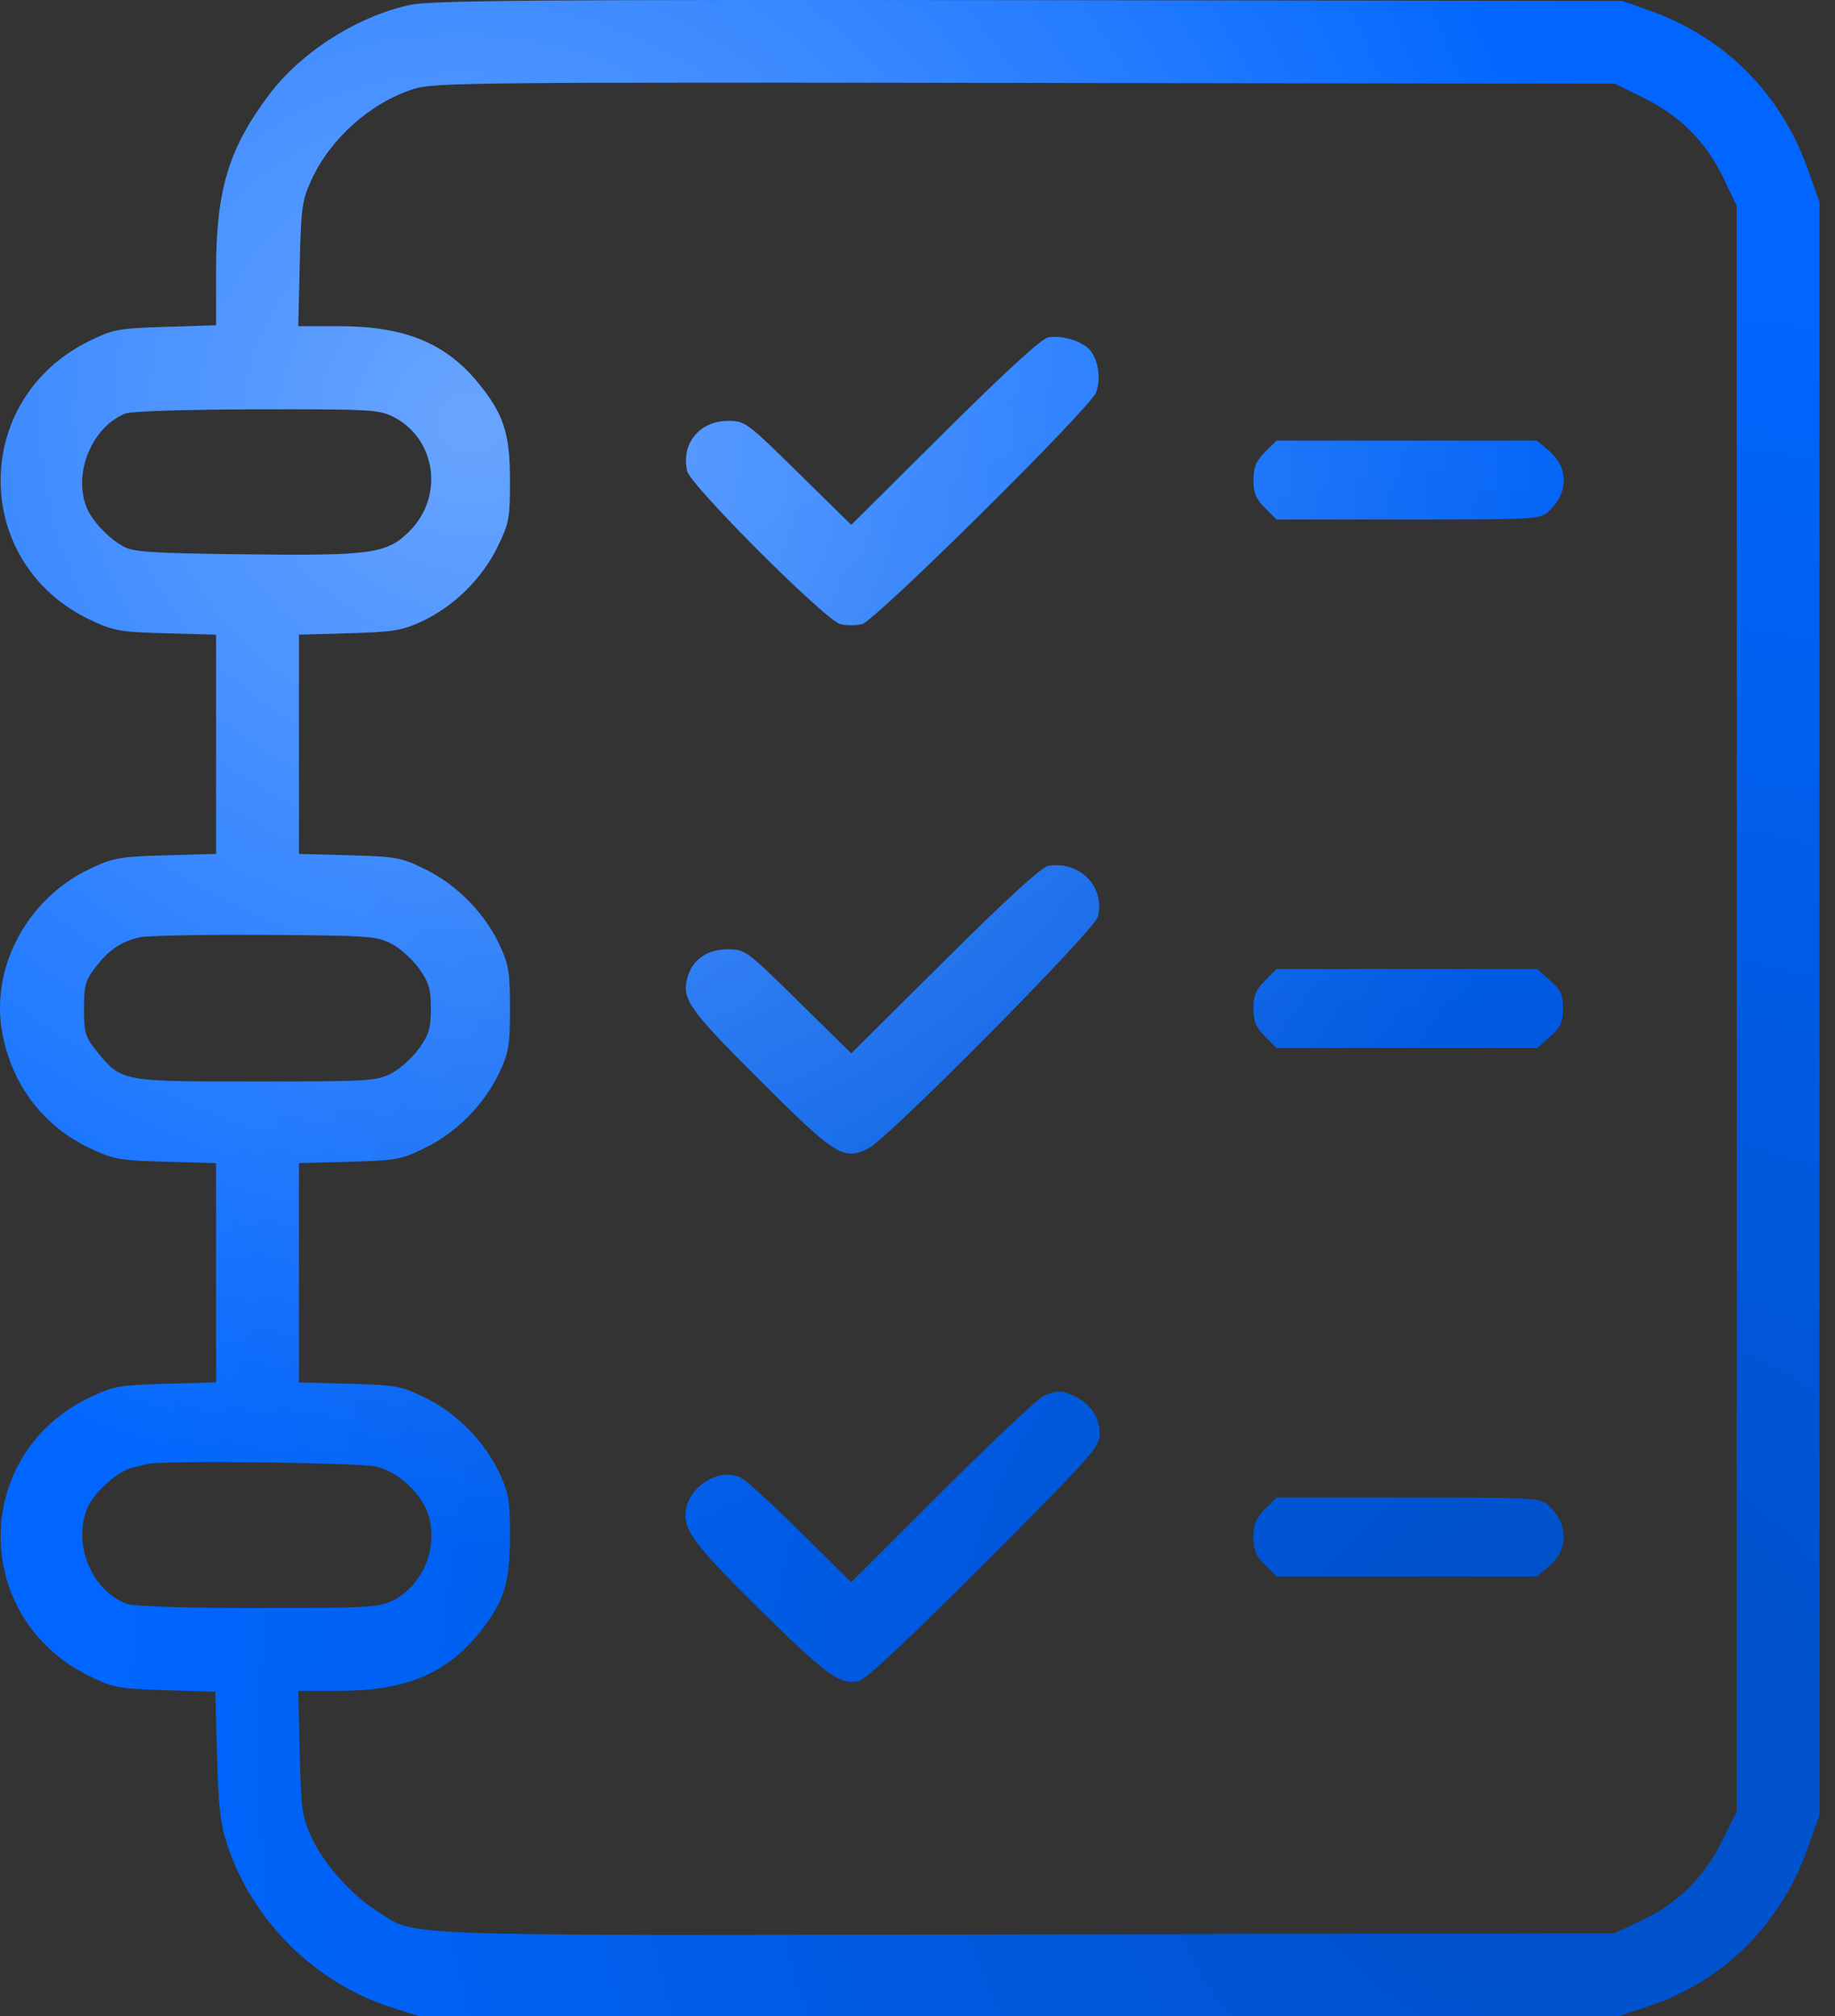 <svg width="91" height="100" viewBox="0 0 91 100" fill="none" xmlns="http://www.w3.org/2000/svg">
<rect x="0" y="0" width="91" height="100" fill="#333333" stroke="none"/>
<path fill-rule="evenodd" clip-rule="evenodd" d="M20.327 0.245C17.701 0.819 14.935 2.582 13.346 4.696C11.334 7.373 10.716 9.429 10.716 13.451V16.135L8.206 16.213C5.849 16.287 5.616 16.331 4.409 16.925C-1.45 19.809 -1.422 27.937 4.457 30.734C5.634 31.294 5.914 31.344 8.222 31.409L10.716 31.478V36.916V42.354L8.222 42.423C5.919 42.488 5.631 42.539 4.456 43.095C1.343 44.568 -0.488 47.999 0.114 51.232C0.594 53.813 2.145 55.855 4.456 56.949C5.631 57.505 5.919 57.556 8.222 57.62L10.716 57.69V63.128V68.565L8.222 68.635C5.914 68.699 5.634 68.749 4.457 69.309C-1.422 72.106 -1.45 80.234 4.409 83.119C5.614 83.712 5.851 83.757 8.186 83.83L10.677 83.907L10.763 87.063C10.832 89.592 10.932 90.472 11.267 91.491C12.505 95.262 15.642 98.369 19.421 99.566L20.79 100H50.523H80.255L81.694 99.526C85.43 98.296 88.273 95.491 89.633 91.695L90.231 90.024V50.022V10.02L89.633 8.348C88.294 4.611 85.515 1.835 81.793 0.519L80.451 0.044L51.012 0.008C26.493 -0.021 21.364 0.019 20.327 0.245ZM81.555 4.88C83.358 5.771 84.635 7.072 85.501 8.9L86.124 10.215V50.032V89.849L85.395 91.323C84.504 93.126 83.203 94.403 81.375 95.269L80.06 95.892L50.924 95.944C18.794 96 20.713 96.069 18.706 94.793C17.414 93.97 16.056 92.447 15.454 91.143C14.979 90.114 14.931 89.776 14.863 86.943L14.79 83.862H16.843C20.061 83.862 22.09 83.034 23.708 81.058C24.974 79.513 25.289 78.552 25.289 76.234C25.289 74.415 25.229 74.052 24.765 73.061C24.033 71.5 22.659 70.1 21.109 69.337C19.896 68.739 19.677 68.699 17.323 68.634L14.824 68.565V63.128V57.69L17.323 57.621C19.677 57.557 19.896 57.516 21.109 56.919C22.659 56.155 24.033 54.756 24.765 53.194C25.229 52.204 25.289 51.841 25.289 50.022C25.289 48.203 25.229 47.84 24.765 46.849C24.033 45.288 22.659 43.889 21.109 43.125C19.896 42.528 19.677 42.487 17.323 42.422L14.824 42.354V36.916V31.478L17.318 31.407C19.522 31.343 19.942 31.274 20.931 30.814C22.49 30.087 23.89 28.713 24.655 27.16C25.248 25.955 25.289 25.74 25.289 23.814C25.289 21.491 24.975 20.531 23.708 18.985C22.09 17.01 20.061 16.181 16.843 16.181H14.79L14.863 13.101C14.931 10.267 14.979 9.93 15.454 8.901C16.398 6.857 18.37 5.105 20.497 4.419C21.51 4.092 23.287 4.074 50.826 4.112L80.08 4.151L81.555 4.88ZM51.99 16.73C51.666 16.781 49.928 18.37 46.858 21.421L42.215 26.035L39.592 23.456C37.017 20.925 36.951 20.876 36.096 20.876C34.687 20.876 33.757 22.028 34.081 23.37C34.257 24.095 40.937 30.771 41.671 30.955C41.967 31.029 42.452 31.031 42.747 30.958C43.4 30.797 54.009 20.298 54.35 19.475C54.633 18.791 54.446 17.709 53.969 17.278C53.523 16.875 52.639 16.63 51.99 16.73ZM19.51 20.676C21.631 21.758 22.034 24.62 20.309 26.345C19.187 27.468 18.431 27.573 12.085 27.495C7.523 27.439 6.617 27.38 6.119 27.104C5.344 26.675 4.531 25.801 4.274 25.118C3.632 23.419 4.584 21.16 6.217 20.509C6.502 20.395 9.216 20.309 12.729 20.302C18.357 20.29 18.802 20.315 19.51 20.676ZM62.733 22.426C62.285 22.874 62.161 23.173 62.161 23.81C62.161 24.448 62.285 24.746 62.733 25.195L63.305 25.766H69.836C76.197 25.766 76.379 25.756 76.807 25.356C77.794 24.436 77.793 23.181 76.803 22.348L76.215 21.854H69.76H63.305L62.733 22.426ZM51.99 42.942C51.666 42.992 49.928 44.582 46.858 47.633L42.215 52.247L39.592 49.667C36.985 47.105 36.961 47.088 36.059 47.088C35.043 47.088 34.307 47.626 34.078 48.538C33.818 49.575 34.181 50.083 37.676 53.571C41.434 57.321 41.81 57.56 43.045 56.974C43.989 56.526 54.272 46.149 54.441 45.474C54.813 43.986 53.567 42.698 51.99 42.942ZM19.421 46.812C19.851 47.036 20.466 47.592 20.787 48.046C21.275 48.737 21.37 49.061 21.37 50.022C21.37 50.982 21.275 51.307 20.787 51.997C20.466 52.452 19.851 53.007 19.421 53.232C18.677 53.62 18.343 53.641 12.672 53.641C5.96 53.641 6.02 53.652 4.771 52.106C4.226 51.432 4.163 51.219 4.163 50.037C4.163 48.894 4.236 48.624 4.714 47.998C5.395 47.105 6.037 46.673 6.968 46.483C7.362 46.403 10.149 46.352 13.161 46.37C18.301 46.401 18.687 46.428 19.421 46.812ZM62.733 48.638C62.285 49.086 62.161 49.385 62.161 50.022C62.161 50.659 62.285 50.958 62.733 51.406L63.305 51.978H69.772H76.239L76.873 51.411C77.398 50.942 77.508 50.703 77.508 50.022C77.508 49.341 77.398 49.102 76.873 48.633L76.239 48.066H69.772H63.305L62.733 48.638ZM51.794 69.212C51.525 69.317 49.259 71.445 46.758 73.941L42.211 78.479L39.716 76.008C38.344 74.649 37.014 73.432 36.761 73.303C35.634 72.729 33.994 73.82 33.994 75.143C33.994 76.037 34.639 76.84 38.047 80.189C41.031 83.119 41.682 83.575 42.597 83.374C42.933 83.3 45.107 81.262 48.823 77.539C54.121 72.23 54.533 71.768 54.533 71.135C54.533 70.321 54.129 69.688 53.357 69.288C52.713 68.955 52.48 68.944 51.794 69.212ZM18.681 72.744C19.833 73.034 20.982 74.15 21.284 75.275C21.707 76.847 20.928 78.644 19.51 79.368C18.804 79.728 18.343 79.754 12.791 79.754C9.043 79.754 6.625 79.677 6.279 79.546C4.54 78.887 3.59 76.576 4.33 74.806C4.656 74.025 5.846 72.954 6.563 72.796C6.857 72.731 7.185 72.649 7.293 72.613C7.855 72.426 17.874 72.541 18.681 72.744ZM62.733 74.849C62.285 75.298 62.161 75.596 62.161 76.234C62.161 76.871 62.285 77.169 62.733 77.618L63.305 78.19H69.76H76.215L76.803 77.695C77.793 76.862 77.794 75.607 76.807 74.687C76.379 74.288 76.197 74.277 69.836 74.277H63.305L62.733 74.849Z" fill="#0066FF"/>
<path fill-rule="evenodd" clip-rule="evenodd" d="M20.327 0.245C17.701 0.819 14.935 2.582 13.346 4.696C11.334 7.373 10.716 9.429 10.716 13.451V16.135L8.206 16.213C5.849 16.287 5.616 16.331 4.409 16.925C-1.45 19.809 -1.422 27.937 4.457 30.734C5.634 31.294 5.914 31.344 8.222 31.409L10.716 31.478V36.916V42.354L8.222 42.423C5.919 42.488 5.631 42.539 4.456 43.095C1.343 44.568 -0.488 47.999 0.114 51.232C0.594 53.813 2.145 55.855 4.456 56.949C5.631 57.505 5.919 57.556 8.222 57.62L10.716 57.69V63.128V68.565L8.222 68.635C5.914 68.699 5.634 68.749 4.457 69.309C-1.422 72.106 -1.45 80.234 4.409 83.119C5.614 83.712 5.851 83.757 8.186 83.83L10.677 83.907L10.763 87.063C10.832 89.592 10.932 90.472 11.267 91.491C12.505 95.262 15.642 98.369 19.421 99.566L20.79 100H50.523H80.255L81.694 99.526C85.43 98.296 88.273 95.491 89.633 91.695L90.231 90.024V50.022V10.02L89.633 8.348C88.294 4.611 85.515 1.835 81.793 0.519L80.451 0.044L51.012 0.008C26.493 -0.021 21.364 0.019 20.327 0.245ZM81.555 4.88C83.358 5.771 84.635 7.072 85.501 8.9L86.124 10.215V50.032V89.849L85.395 91.323C84.504 93.126 83.203 94.403 81.375 95.269L80.06 95.892L50.924 95.944C18.794 96 20.713 96.069 18.706 94.793C17.414 93.97 16.056 92.447 15.454 91.143C14.979 90.114 14.931 89.776 14.863 86.943L14.79 83.862H16.843C20.061 83.862 22.09 83.034 23.708 81.058C24.974 79.513 25.289 78.552 25.289 76.234C25.289 74.415 25.229 74.052 24.765 73.061C24.033 71.5 22.659 70.1 21.109 69.337C19.896 68.739 19.677 68.699 17.323 68.634L14.824 68.565V63.128V57.69L17.323 57.621C19.677 57.557 19.896 57.516 21.109 56.919C22.659 56.155 24.033 54.756 24.765 53.194C25.229 52.204 25.289 51.841 25.289 50.022C25.289 48.203 25.229 47.84 24.765 46.849C24.033 45.288 22.659 43.889 21.109 43.125C19.896 42.528 19.677 42.487 17.323 42.422L14.824 42.354V36.916V31.478L17.318 31.407C19.522 31.343 19.942 31.274 20.931 30.814C22.49 30.087 23.89 28.713 24.655 27.16C25.248 25.955 25.289 25.74 25.289 23.814C25.289 21.491 24.975 20.531 23.708 18.985C22.09 17.01 20.061 16.181 16.843 16.181H14.79L14.863 13.101C14.931 10.267 14.979 9.93 15.454 8.901C16.398 6.857 18.37 5.105 20.497 4.419C21.51 4.092 23.287 4.074 50.826 4.112L80.08 4.151L81.555 4.88ZM51.99 16.73C51.666 16.781 49.928 18.37 46.858 21.421L42.215 26.035L39.592 23.456C37.017 20.925 36.951 20.876 36.096 20.876C34.687 20.876 33.757 22.028 34.081 23.37C34.257 24.095 40.937 30.771 41.671 30.955C41.967 31.029 42.452 31.031 42.747 30.958C43.4 30.797 54.009 20.298 54.35 19.475C54.633 18.791 54.446 17.709 53.969 17.278C53.523 16.875 52.639 16.63 51.99 16.73ZM19.51 20.676C21.631 21.758 22.034 24.62 20.309 26.345C19.187 27.468 18.431 27.573 12.085 27.495C7.523 27.439 6.617 27.38 6.119 27.104C5.344 26.675 4.531 25.801 4.274 25.118C3.632 23.419 4.584 21.16 6.217 20.509C6.502 20.395 9.216 20.309 12.729 20.302C18.357 20.29 18.802 20.315 19.51 20.676ZM62.733 22.426C62.285 22.874 62.161 23.173 62.161 23.81C62.161 24.448 62.285 24.746 62.733 25.195L63.305 25.766H69.836C76.197 25.766 76.379 25.756 76.807 25.356C77.794 24.436 77.793 23.181 76.803 22.348L76.215 21.854H69.76H63.305L62.733 22.426ZM51.99 42.942C51.666 42.992 49.928 44.582 46.858 47.633L42.215 52.247L39.592 49.667C36.985 47.105 36.961 47.088 36.059 47.088C35.043 47.088 34.307 47.626 34.078 48.538C33.818 49.575 34.181 50.083 37.676 53.571C41.434 57.321 41.81 57.56 43.045 56.974C43.989 56.526 54.272 46.149 54.441 45.474C54.813 43.986 53.567 42.698 51.99 42.942ZM19.421 46.812C19.851 47.036 20.466 47.592 20.787 48.046C21.275 48.737 21.37 49.061 21.37 50.022C21.37 50.982 21.275 51.307 20.787 51.997C20.466 52.452 19.851 53.007 19.421 53.232C18.677 53.62 18.343 53.641 12.672 53.641C5.96 53.641 6.02 53.652 4.771 52.106C4.226 51.432 4.163 51.219 4.163 50.037C4.163 48.894 4.236 48.624 4.714 47.998C5.395 47.105 6.037 46.673 6.968 46.483C7.362 46.403 10.149 46.352 13.161 46.37C18.301 46.401 18.687 46.428 19.421 46.812ZM62.733 48.638C62.285 49.086 62.161 49.385 62.161 50.022C62.161 50.659 62.285 50.958 62.733 51.406L63.305 51.978H69.772H76.239L76.873 51.411C77.398 50.942 77.508 50.703 77.508 50.022C77.508 49.341 77.398 49.102 76.873 48.633L76.239 48.066H69.772H63.305L62.733 48.638ZM51.794 69.212C51.525 69.317 49.259 71.445 46.758 73.941L42.211 78.479L39.716 76.008C38.344 74.649 37.014 73.432 36.761 73.303C35.634 72.729 33.994 73.82 33.994 75.143C33.994 76.037 34.639 76.84 38.047 80.189C41.031 83.119 41.682 83.575 42.597 83.374C42.933 83.3 45.107 81.262 48.823 77.539C54.121 72.23 54.533 71.768 54.533 71.135C54.533 70.321 54.129 69.688 53.357 69.288C52.713 68.955 52.48 68.944 51.794 69.212ZM18.681 72.744C19.833 73.034 20.982 74.15 21.284 75.275C21.707 76.847 20.928 78.644 19.51 79.368C18.804 79.728 18.343 79.754 12.791 79.754C9.043 79.754 6.625 79.677 6.279 79.546C4.54 78.887 3.59 76.576 4.33 74.806C4.656 74.025 5.846 72.954 6.563 72.796C6.857 72.731 7.185 72.649 7.293 72.613C7.855 72.426 17.874 72.541 18.681 72.744ZM62.733 74.849C62.285 75.298 62.161 75.596 62.161 76.234C62.161 76.871 62.285 77.169 62.733 77.618L63.305 78.19H69.76H76.215L76.803 77.695C77.793 76.862 77.794 75.607 76.807 74.687C76.379 74.288 76.197 74.277 69.836 74.277H63.305L62.733 74.849Z" fill="url(#paint0_radial_1464_2289)" fill-opacity="0.7"/>
<path fill-rule="evenodd" clip-rule="evenodd" d="M20.327 0.245C17.701 0.819 14.935 2.582 13.346 4.696C11.334 7.373 10.716 9.429 10.716 13.451V16.135L8.206 16.213C5.849 16.287 5.616 16.331 4.409 16.925C-1.45 19.809 -1.422 27.937 4.457 30.734C5.634 31.294 5.914 31.344 8.222 31.409L10.716 31.478V36.916V42.354L8.222 42.423C5.919 42.488 5.631 42.539 4.456 43.095C1.343 44.568 -0.488 47.999 0.114 51.232C0.594 53.813 2.145 55.855 4.456 56.949C5.631 57.505 5.919 57.556 8.222 57.62L10.716 57.69V63.128V68.565L8.222 68.635C5.914 68.699 5.634 68.749 4.457 69.309C-1.422 72.106 -1.45 80.234 4.409 83.119C5.614 83.712 5.851 83.757 8.186 83.83L10.677 83.907L10.763 87.063C10.832 89.592 10.932 90.472 11.267 91.491C12.505 95.262 15.642 98.369 19.421 99.566L20.79 100H50.523H80.255L81.694 99.526C85.43 98.296 88.273 95.491 89.633 91.695L90.231 90.024V50.022V10.02L89.633 8.348C88.294 4.611 85.515 1.835 81.793 0.519L80.451 0.044L51.012 0.008C26.493 -0.021 21.364 0.019 20.327 0.245ZM81.555 4.88C83.358 5.771 84.635 7.072 85.501 8.9L86.124 10.215V50.032V89.849L85.395 91.323C84.504 93.126 83.203 94.403 81.375 95.269L80.06 95.892L50.924 95.944C18.794 96 20.713 96.069 18.706 94.793C17.414 93.97 16.056 92.447 15.454 91.143C14.979 90.114 14.931 89.776 14.863 86.943L14.79 83.862H16.843C20.061 83.862 22.09 83.034 23.708 81.058C24.974 79.513 25.289 78.552 25.289 76.234C25.289 74.415 25.229 74.052 24.765 73.061C24.033 71.5 22.659 70.1 21.109 69.337C19.896 68.739 19.677 68.699 17.323 68.634L14.824 68.565V63.128V57.69L17.323 57.621C19.677 57.557 19.896 57.516 21.109 56.919C22.659 56.155 24.033 54.756 24.765 53.194C25.229 52.204 25.289 51.841 25.289 50.022C25.289 48.203 25.229 47.84 24.765 46.849C24.033 45.288 22.659 43.889 21.109 43.125C19.896 42.528 19.677 42.487 17.323 42.422L14.824 42.354V36.916V31.478L17.318 31.407C19.522 31.343 19.942 31.274 20.931 30.814C22.49 30.087 23.89 28.713 24.655 27.16C25.248 25.955 25.289 25.74 25.289 23.814C25.289 21.491 24.975 20.531 23.708 18.985C22.09 17.01 20.061 16.181 16.843 16.181H14.79L14.863 13.101C14.931 10.267 14.979 9.93 15.454 8.901C16.398 6.857 18.37 5.105 20.497 4.419C21.51 4.092 23.287 4.074 50.826 4.112L80.08 4.151L81.555 4.88ZM51.99 16.73C51.666 16.781 49.928 18.37 46.858 21.421L42.215 26.035L39.592 23.456C37.017 20.925 36.951 20.876 36.096 20.876C34.687 20.876 33.757 22.028 34.081 23.37C34.257 24.095 40.937 30.771 41.671 30.955C41.967 31.029 42.452 31.031 42.747 30.958C43.4 30.797 54.009 20.298 54.35 19.475C54.633 18.791 54.446 17.709 53.969 17.278C53.523 16.875 52.639 16.63 51.99 16.73ZM19.51 20.676C21.631 21.758 22.034 24.62 20.309 26.345C19.187 27.468 18.431 27.573 12.085 27.495C7.523 27.439 6.617 27.38 6.119 27.104C5.344 26.675 4.531 25.801 4.274 25.118C3.632 23.419 4.584 21.16 6.217 20.509C6.502 20.395 9.216 20.309 12.729 20.302C18.357 20.29 18.802 20.315 19.51 20.676ZM62.733 22.426C62.285 22.874 62.161 23.173 62.161 23.81C62.161 24.448 62.285 24.746 62.733 25.195L63.305 25.766H69.836C76.197 25.766 76.379 25.756 76.807 25.356C77.794 24.436 77.793 23.181 76.803 22.348L76.215 21.854H69.76H63.305L62.733 22.426ZM51.99 42.942C51.666 42.992 49.928 44.582 46.858 47.633L42.215 52.247L39.592 49.667C36.985 47.105 36.961 47.088 36.059 47.088C35.043 47.088 34.307 47.626 34.078 48.538C33.818 49.575 34.181 50.083 37.676 53.571C41.434 57.321 41.81 57.56 43.045 56.974C43.989 56.526 54.272 46.149 54.441 45.474C54.813 43.986 53.567 42.698 51.99 42.942ZM19.421 46.812C19.851 47.036 20.466 47.592 20.787 48.046C21.275 48.737 21.37 49.061 21.37 50.022C21.37 50.982 21.275 51.307 20.787 51.997C20.466 52.452 19.851 53.007 19.421 53.232C18.677 53.62 18.343 53.641 12.672 53.641C5.96 53.641 6.02 53.652 4.771 52.106C4.226 51.432 4.163 51.219 4.163 50.037C4.163 48.894 4.236 48.624 4.714 47.998C5.395 47.105 6.037 46.673 6.968 46.483C7.362 46.403 10.149 46.352 13.161 46.37C18.301 46.401 18.687 46.428 19.421 46.812ZM62.733 48.638C62.285 49.086 62.161 49.385 62.161 50.022C62.161 50.659 62.285 50.958 62.733 51.406L63.305 51.978H69.772H76.239L76.873 51.411C77.398 50.942 77.508 50.703 77.508 50.022C77.508 49.341 77.398 49.102 76.873 48.633L76.239 48.066H69.772H63.305L62.733 48.638ZM51.794 69.212C51.525 69.317 49.259 71.445 46.758 73.941L42.211 78.479L39.716 76.008C38.344 74.649 37.014 73.432 36.761 73.303C35.634 72.729 33.994 73.82 33.994 75.143C33.994 76.037 34.639 76.84 38.047 80.189C41.031 83.119 41.682 83.575 42.597 83.374C42.933 83.3 45.107 81.262 48.823 77.539C54.121 72.23 54.533 71.768 54.533 71.135C54.533 70.321 54.129 69.688 53.357 69.288C52.713 68.955 52.48 68.944 51.794 69.212ZM18.681 72.744C19.833 73.034 20.982 74.15 21.284 75.275C21.707 76.847 20.928 78.644 19.51 79.368C18.804 79.728 18.343 79.754 12.791 79.754C9.043 79.754 6.625 79.677 6.279 79.546C4.54 78.887 3.59 76.576 4.33 74.806C4.656 74.025 5.846 72.954 6.563 72.796C6.857 72.731 7.185 72.649 7.293 72.613C7.855 72.426 17.874 72.541 18.681 72.744ZM62.733 74.849C62.285 75.298 62.161 75.596 62.161 76.234C62.161 76.871 62.285 77.169 62.733 77.618L63.305 78.19H69.76H76.215L76.803 77.695C77.793 76.862 77.794 75.607 76.807 74.687C76.379 74.288 76.197 74.277 69.836 74.277H63.305L62.733 74.849Z" fill="url(#paint1_radial_1464_2289)"/>
<defs>
<radialGradient id="paint0_radial_1464_2289" cx="0" cy="0" r="1" gradientUnits="userSpaceOnUse" gradientTransform="translate(23.811 20.833) rotate(53.888) scale(80.803 78.69)">
<stop stop-color="white" stop-opacity="0.59"/>
<stop offset="0.698" stop-color="white" stop-opacity="0"/>
<stop offset="1" stop-color="white" stop-opacity="0"/>
</radialGradient>
<radialGradient id="paint1_radial_1464_2289" cx="0" cy="0" r="1" gradientUnits="userSpaceOnUse" gradientTransform="translate(77.871 87.5) rotate(-93.313) scale(85.56 86.11)">
<stop stop-opacity="0.23"/>
<stop offset="0.862" stop-opacity="0"/>
</radialGradient>
</defs>
</svg>
